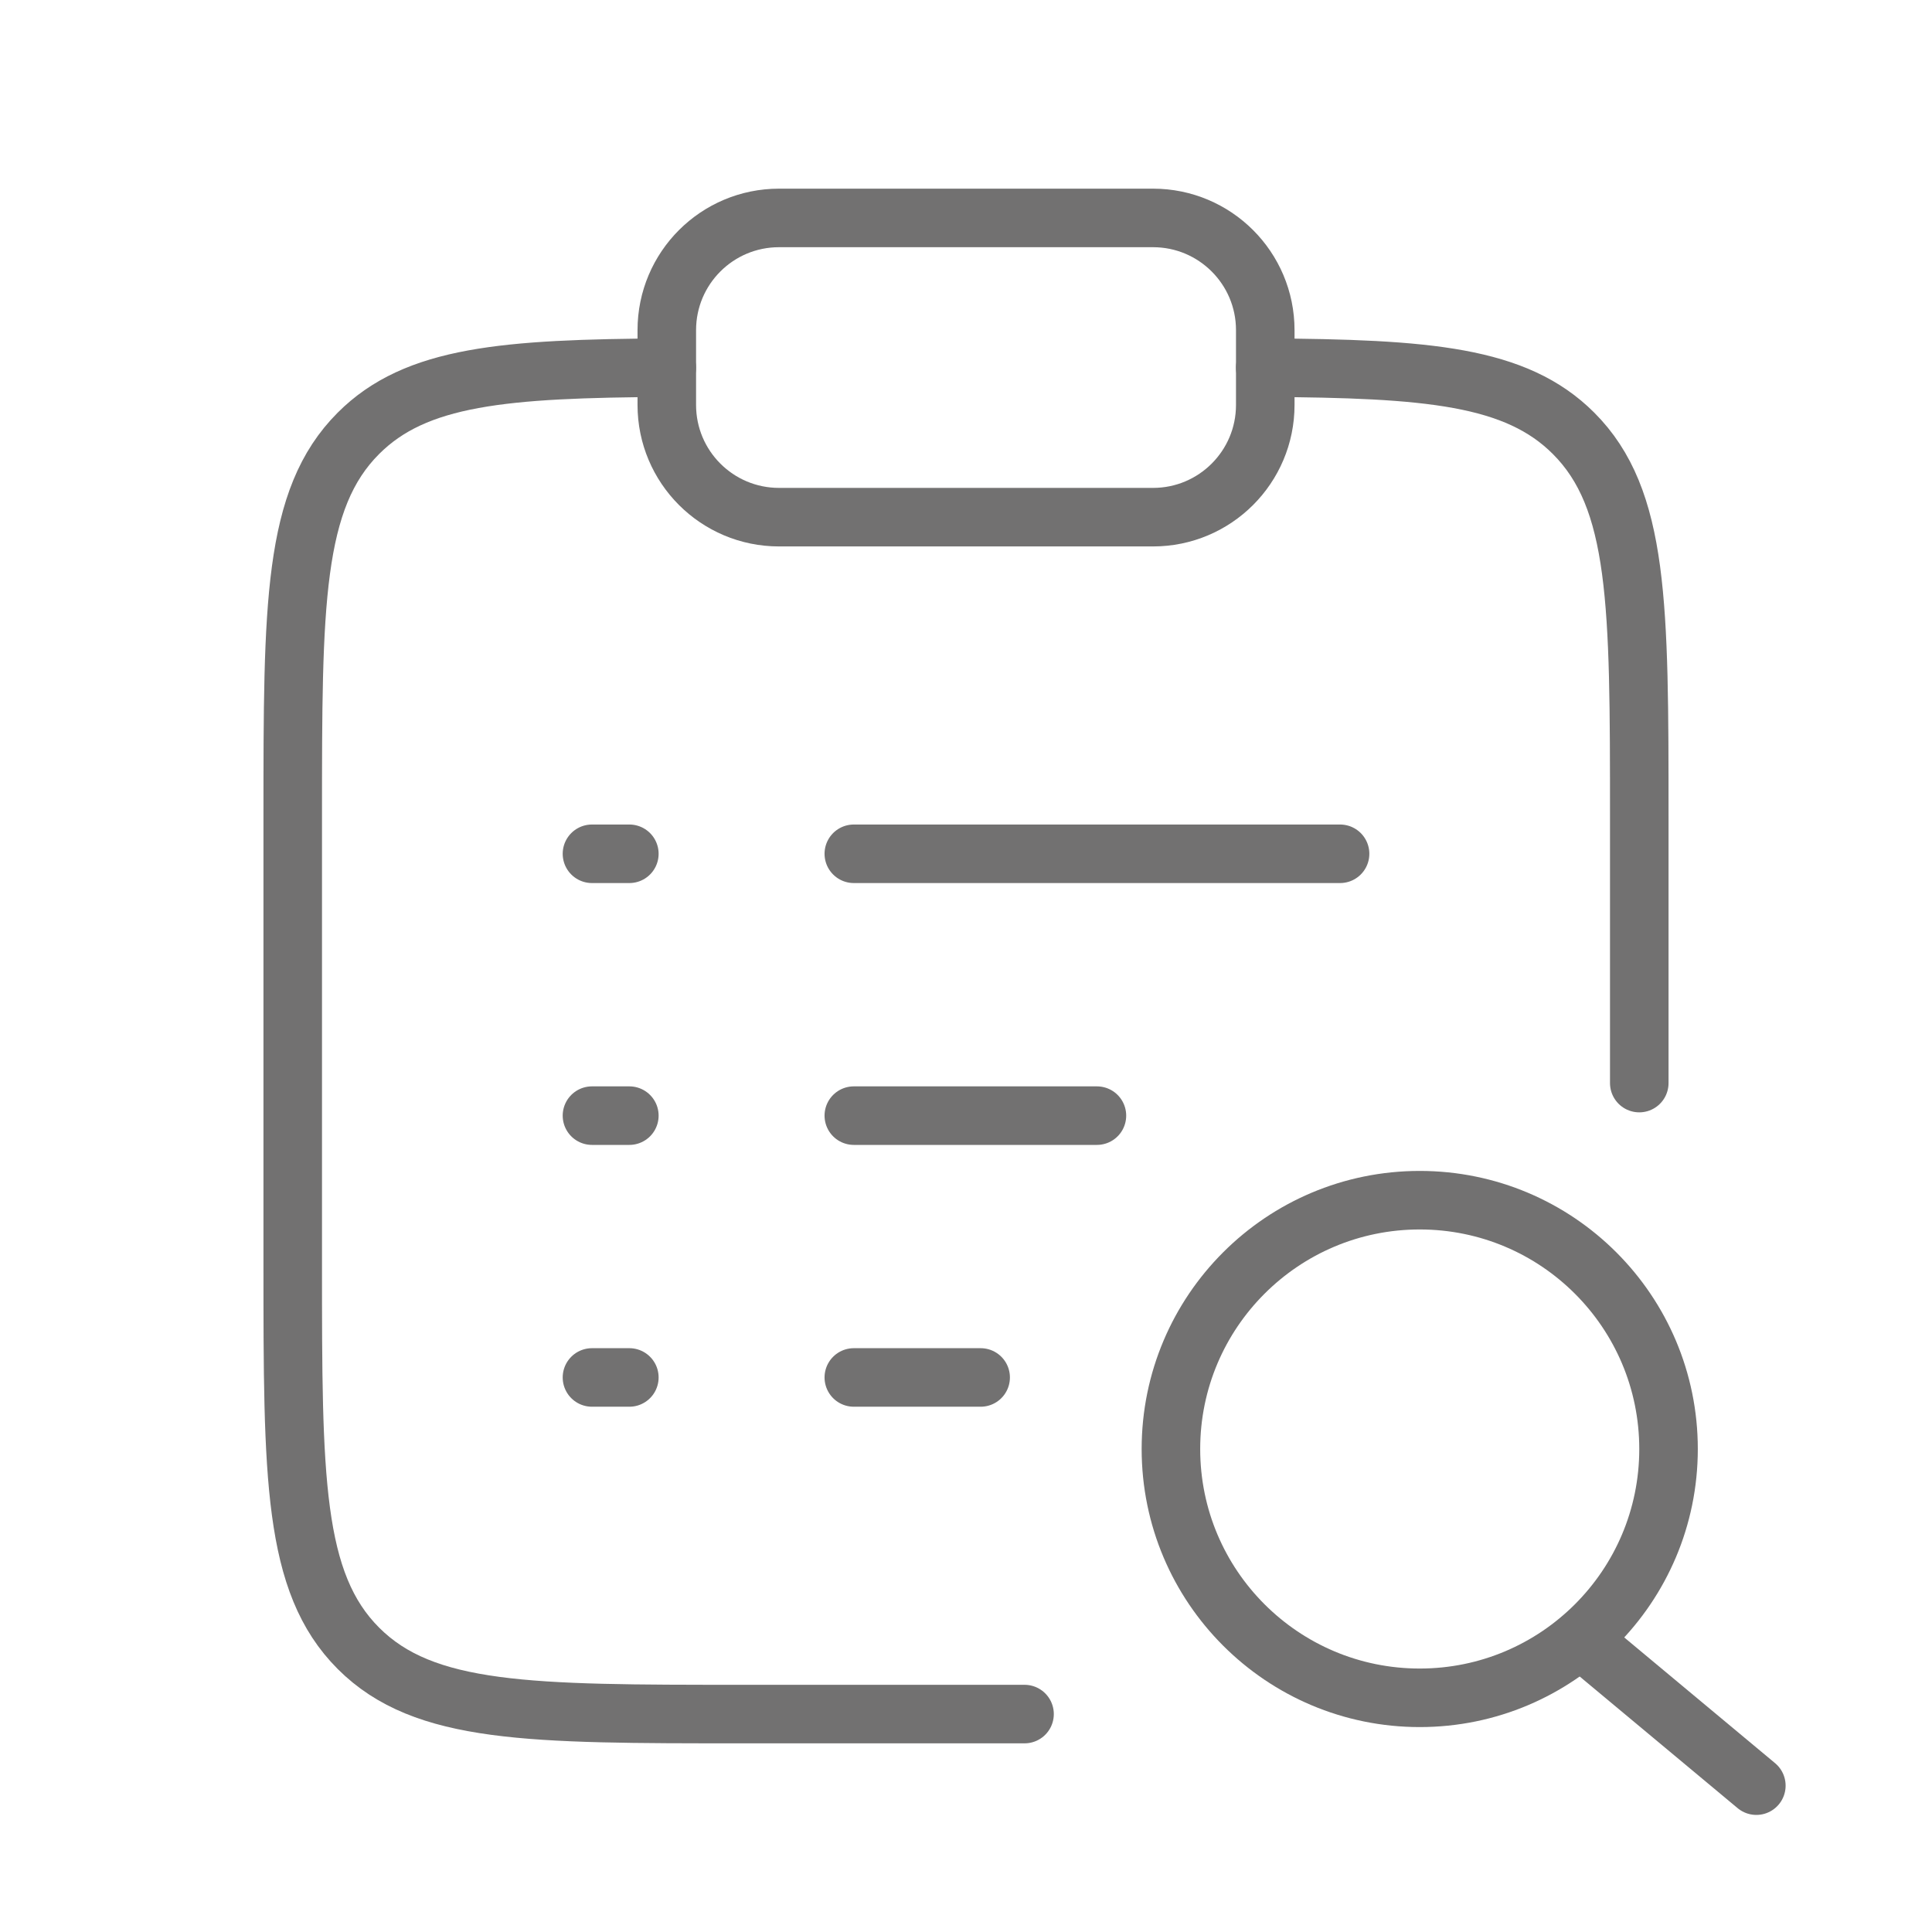 <svg width="60" height="60" viewBox="0 0 60 60" fill="none" xmlns="http://www.w3.org/2000/svg">
<path d="M39.293 11.418C44.346 11.447 47.082 11.671 48.867 13.456C50.909 15.497 50.909 18.782 50.909 25.354V33.636M20.707 11.418C15.654 11.447 12.917 11.671 11.132 13.456C9.091 15.497 9.091 18.782 9.091 25.354V39.293C9.091 45.864 9.091 49.149 11.132 51.191C13.174 53.232 16.459 53.232 23.03 53.232H31.818" stroke="#727171" stroke-width="1.818" stroke-linecap="round"/>
<path d="M26.516 34.647H34.066" stroke="#727171" stroke-width="1.818" stroke-linecap="round"/>
<path d="M18.384 34.647H19.545" stroke="#727171" stroke-width="1.818" stroke-linecap="round"/>
<path d="M18.384 26.515H19.545" stroke="#727171" stroke-width="1.818" stroke-linecap="round"/>
<path d="M18.384 42.778H19.545" stroke="#727171" stroke-width="1.818" stroke-linecap="round"/>
<path d="M26.516 26.515H41.617" stroke="#727171" stroke-width="1.818" stroke-linecap="round"/>
<path d="M26.516 42.778H30.455" stroke="#727171" stroke-width="1.818" stroke-linecap="round"/>
<path d="M20.708 10.253C20.708 8.328 22.268 6.768 24.193 6.768H35.809C37.733 6.768 39.294 8.328 39.294 10.253V12.576C39.294 14.501 37.733 16.061 35.809 16.061H24.193C22.268 16.061 20.708 14.501 20.708 12.576V10.253Z" stroke="#727171" stroke-width="1.818"/>
<circle cx="44.091" cy="45" r="7.727" stroke="#727171" stroke-width="1.818" stroke-linecap="round" stroke-linejoin="round"/>
<path d="M49.091 50.909L54.545 55.455" stroke="#727171" stroke-width="1.818" stroke-linecap="round" stroke-linejoin="round"/>
</svg>
